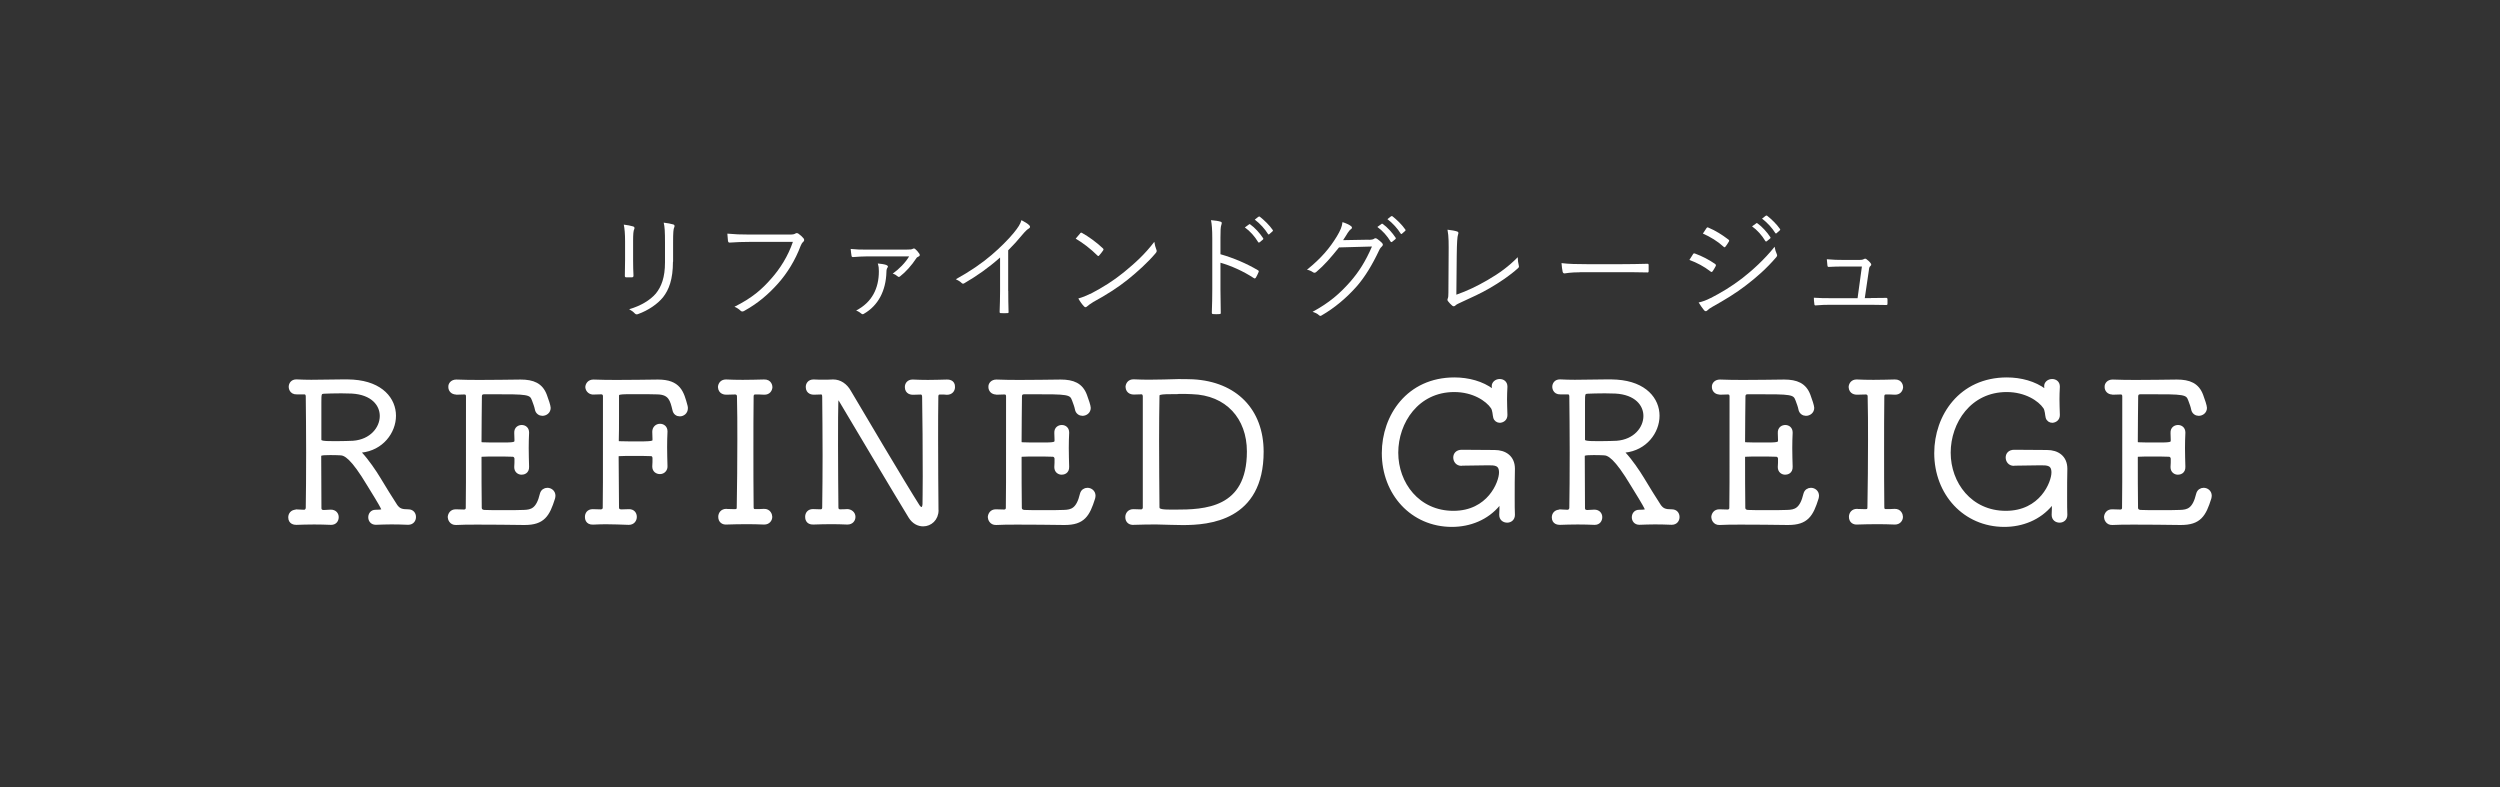<?xml version="1.0" encoding="UTF-8"?>
<svg id="_レイヤー_1" data-name="レイヤー_1" xmlns="http://www.w3.org/2000/svg" viewBox="0 0 330 103.89">
  <rect x="0" y="0" width="330" height="103.89" fill="#333333" stroke="none"/>
  <defs>
    <style>
      .cls-1, .cls-2 {
        fill: #fff;
      }

      .cls-2 {
        stroke: #fff;
        stroke-linecap: round;
        stroke-linejoin: round;
        stroke-width: .54px;
      }
    </style>
  </defs>
  <path class="cls-1" d="M82.51,31.84c0-.95-.06-1.65-.17-2.19.41.04.94.15,1.24.24.2.06.2.23.14.36-.11.2-.15.63-.15,1.58v2.55c0,.78.02,1.34.05,1.99,0,.18-.06.24-.23.24h-.71c-.15,0-.21-.06-.2-.23.01-.65.03-1.33.03-2.07v-2.49ZM88.83,34.55c0,2.34-.54,3.71-1.31,4.69-.72.89-1.96,1.74-3.3,2.22-.17.06-.27.06-.42-.08-.21-.23-.44-.39-.75-.56,1.54-.45,2.79-1.21,3.52-2.07.74-.91,1.21-2.14,1.21-4.12v-2.6c0-1.48-.04-2.1-.17-2.64.45.05.95.14,1.28.24.18.06.18.23.11.38-.11.21-.15.66-.15,1.98v2.55Z"/>
  <path class="cls-1" d="M98.9,31.93c-.89,0-1.72.03-2.54.09-.18.02-.24-.05-.27-.24-.02-.21-.06-.68-.08-.94.94.09,1.78.12,2.9.12h5.34c.44,0,.59-.04.75-.14.12-.08.27-.06.39.02.26.18.5.41.68.62.12.17.11.33-.05.47-.14.12-.23.27-.33.51-.72,1.92-1.78,3.62-2.96,4.95-1.22,1.37-2.61,2.61-4.48,3.64-.18.12-.38.12-.51-.03-.18-.18-.47-.38-.79-.51,2.31-1.15,3.61-2.28,4.87-3.73,1.13-1.27,2.2-2.94,2.84-4.83h-5.78Z"/>
  <path class="cls-1" d="M114.57,33.84c-.8,0-1.25.05-1.92.09-.12.02-.21-.02-.24-.12-.04-.2-.09-.62-.12-.95.74.08,1.31.09,2.2.09h5.06c.65,0,.82-.03.94-.11.12-.06.21-.06.33.04.17.14.39.39.54.62.09.15.06.29-.09.35-.15.06-.27.15-.33.26-.59.91-1.42,1.83-2.13,2.37-.12.11-.21.09-.32,0-.18-.15-.38-.29-.65-.36.84-.6,1.66-1.43,2.17-2.28h-5.45ZM117.04,35.01c.18.08.21.15.11.32-.08.11-.14.27-.14.54-.06,2.54-1.12,4.47-2.93,5.52-.15.11-.26.12-.38.01-.17-.15-.44-.32-.69-.41,2.1-1.09,3-2.93,3-5.18,0-.38-.01-.57-.14-1.03.41.03.91.11,1.16.21Z"/>
  <path class="cls-1" d="M133.09,38.42c0,.91.01,1.77.04,2.73.02.14-.03.18-.15.18-.27.02-.6.02-.88,0-.12,0-.15-.05-.15-.18.03-.91.06-1.81.06-2.69v-4.47c-1.58,1.4-3.06,2.43-4.74,3.41-.14.08-.24.05-.35-.06-.2-.2-.47-.35-.75-.48,1.87-1.03,3.44-2.11,4.69-3.18,1.15-.98,2.22-2.05,2.93-2.91.63-.77.91-1.22,1.04-1.71.41.21.81.45,1.04.68.15.15.12.33-.06.42-.18.09-.47.36-.84.8-.63.77-1.18,1.37-1.89,2.08v5.37Z"/>
  <path class="cls-1" d="M142.58,30.79c.11-.11.18-.09.27-.03.84.47,1.84,1.18,2.72,2.01.11.11.12.17.04.29-.12.18-.39.53-.51.65-.09.11-.14.12-.24.02-.89-.88-1.89-1.65-2.87-2.23.2-.24.42-.51.59-.69ZM143.94,38.79c1.63-.86,2.96-1.68,4.36-2.81,1.52-1.25,2.78-2.37,4.07-4.06.06.42.15.71.26,1,.09.2.08.32-.11.53-1.01,1.19-2.34,2.4-3.67,3.47-1.28,1.03-2.79,1.99-4.53,2.94-.41.24-.69.47-.83.59-.15.14-.27.14-.41-.02-.23-.24-.5-.6-.74-1.03.59-.17,1.04-.35,1.58-.62Z"/>
  <path class="cls-1" d="M161.11,33.56c1.74.5,3.41,1.21,4.92,2.1.12.06.15.14.11.24-.11.27-.24.54-.36.74-.09.12-.15.15-.29.06-1.4-.92-3.02-1.63-4.39-2.02v3.5c0,.92.03,2.1.04,3.08.02.15-.03.2-.2.2-.23.02-.53.02-.77,0-.17,0-.21-.05-.21-.21.04-.97.06-2.14.06-3.06v-6.72c0-1.13-.06-1.9-.17-2.41.53.05.98.11,1.25.2.24.06.18.23.11.45-.09.26-.11.71-.11,1.68v2.19ZM164.86,29.62c.06-.05.11-.05.17,0,.6.42,1.27,1.16,1.71,1.83.04.06.03.12-.03.17l-.44.36c-.08.06-.15.05-.2-.03-.44-.74-1.07-1.45-1.75-1.93l.54-.39ZM166.12,28.62c.06-.05.11-.06.17-.02.6.47,1.28,1.13,1.72,1.77.04.08.03.12-.05.18l-.41.36c-.06.06-.12.06-.18-.03-.38-.62-1.03-1.36-1.74-1.89l.48-.38Z"/>
  <path class="cls-1" d="M180.67,31.66c.45-.02.59-.05.75-.17.11-.08.23-.05.39.06.18.12.42.32.6.5.18.18.15.33.03.45-.15.14-.27.27-.39.53-.92,1.96-1.89,3.53-2.91,4.71-1.36,1.55-2.97,2.91-4.71,3.91-.12.08-.23.05-.33-.05-.21-.2-.5-.33-.84-.44,2.22-1.21,3.56-2.37,5-4,1.13-1.31,1.98-2.64,2.84-4.62l-4.35.12c-1.12,1.39-1.92,2.32-2.99,3.23-.17.15-.3.15-.47.03-.17-.12-.45-.26-.77-.32,1.9-1.52,3.02-2.88,3.94-4.39.48-.8.68-1.28.75-1.89.45.14.91.35,1.13.53.15.11.17.29,0,.39-.17.11-.33.32-.45.51-.23.36-.39.65-.6.95l3.38-.06ZM182.35,29.56c.06-.05.11-.05.17,0,.6.42,1.27,1.16,1.71,1.83.04.06.03.12-.03.17l-.44.36c-.08.06-.15.05-.2-.03-.44-.74-1.07-1.45-1.75-1.93l.54-.39ZM183.62,28.56c.06-.04.11-.06.17-.02.6.47,1.28,1.13,1.72,1.77.05.08.03.12-.04.18l-.41.36c-.06.06-.12.06-.18-.03-.38-.62-1.03-1.36-1.74-1.89l.48-.38Z"/>
  <path class="cls-1" d="M192.24,38.9c1.45-.51,2.72-1.12,4.15-1.95,1.54-.89,2.79-1.81,3.95-3,.01.39.06.8.14,1.09.04.15.03.24-.09.35-1.12,1.01-2.46,1.9-3.77,2.66-1.16.68-2.32,1.19-3.7,1.83-.36.17-.66.29-.8.44-.14.14-.29.14-.42.03-.18-.15-.41-.38-.57-.6-.09-.12-.08-.23-.02-.36.06-.15.08-.33.08-.77l.03-4.87c.01-1.54.03-2.52-.15-3.43.47.05,1.06.15,1.28.24.18.06.2.18.11.42-.09.23-.15,1.03-.17,2.75l-.05,5.19Z"/>
  <path class="cls-1" d="M208.57,35.94c-1.31,0-1.95.15-2.04.15-.14,0-.21-.06-.26-.21-.06-.26-.12-.74-.15-1.15.92.12,2.08.14,3.34.14h4.63c1.04,0,2.16-.02,3.3-.05.18-.02.23.02.23.18.01.23.01.54,0,.78,0,.17-.05.2-.23.18-1.13-.03-2.25-.03-3.26-.03h-5.57Z"/>
  <path class="cls-1" d="M223.46,33.57c.06-.11.14-.14.26-.11.98.36,1.84.81,2.66,1.37.15.11.14.2.08.32-.11.21-.26.47-.39.65-.09.12-.17.14-.29.03-.83-.65-1.78-1.15-2.78-1.52.2-.29.36-.59.47-.74ZM225.8,39.35c1.39-.72,2.73-1.51,4.15-2.6,1.3-1.01,2.94-2.47,4.3-4.18.06.39.14.63.29.98.08.15.04.27-.08.41-1.27,1.48-2.58,2.63-3.98,3.7-1.34,1.04-2.82,1.93-4.41,2.82-.33.18-.57.35-.72.51-.14.14-.29.11-.42-.05-.2-.23-.48-.65-.71-1.01.53-.12,1-.29,1.58-.59ZM225.25,30.13c.09-.14.14-.14.27-.08.94.39,1.81.95,2.63,1.57.14.11.12.17.04.3-.12.2-.29.48-.44.65-.09.11-.15.08-.27-.03-.74-.68-1.72-1.28-2.7-1.71.15-.21.32-.5.47-.71ZM231.81,29.48c.06-.05.11-.05.17,0,.6.42,1.27,1.16,1.71,1.83.04.06.03.12-.03.17l-.44.36c-.08.06-.15.05-.2-.03-.44-.74-1.07-1.45-1.75-1.93l.54-.39ZM233.08,28.49c.06-.05.11-.06.17-.02.6.47,1.28,1.13,1.72,1.77.04.08.03.12-.05.18l-.41.36c-.06.06-.12.06-.18-.03-.38-.62-1.03-1.36-1.74-1.89l.48-.38Z"/>
  <path class="cls-1" d="M246.99,39.34c.66,0,1.27-.02,1.92-.02.18-.01.23.02.24.2v.54c-.01.2-.04.2-.21.2-.71-.02-1.33-.03-2.04-.03h-5.27c-.6,0-1.28.02-1.93.08-.17.02-.2-.04-.21-.23-.04-.2-.06-.53-.06-.78.84.06,1.46.06,2.16.06h3.61l.57-4.18h-2.55c-.57,0-1.27.02-1.77.05-.15.02-.21-.02-.23-.18-.03-.2-.06-.56-.08-.83.85.08,1.48.09,2.11.09h2.2c.36,0,.47-.05.6-.12.12-.06.21-.06.32.02.17.12.41.33.56.54.11.15.09.26-.03.36-.14.12-.18.24-.21.57l-.54,3.67h.83Z"/>
  <path class="cls-2" d="M39.11,67.51c.31,0,.62.05,1.03.05.26,0,.49-.23.49-.54.03-1.71.05-4.47.05-7.29s-.03-5.64-.05-7.42c0-.31-.18-.52-.44-.52h-1.01c-.8.03-.8-.72-.8-.72,0-.36.23-.72.72-.72h.08c.62.03,1.27.05,1.91.05,1.45,0,2.92-.05,4.16-.05.49,0,.96,0,1.37.03,3.75.26,5.38,2.38,5.38,4.5s-1.63,4.32-4.32,4.6c-.18.03-.28.05-.28.16,0,.08.08.16.18.28.8.85,1.84,2.35,2.43,3.34.57.96,1.66,2.72,2.22,3.57.41.54.78.67,1.66.67.52,0,.75.36.75.75,0,.36-.23.75-.75.75h-.05c-.75-.03-1.47-.05-2.17-.05s-1.35.03-2.02.05h-.05c-.49,0-.72-.36-.72-.72s.23-.72.67-.72c.91,0,1.09-.1,1.09-.26,0-.03,0-.05-.03-.1-.34-.78-1.47-2.51-1.91-3.26-2.15-3.59-3.1-4.11-3.8-4.11-.44-.03-.91-.03-1.35-.03-1.19,0-1.42.08-1.42.39,0,1.5.03,4.97.03,6.88,0,.34.23.52.57.52.41,0,.54-.05.93-.05.54,0,.78.36.78.72,0,.39-.23.75-.72.75h-.05c-.7-.03-1.47-.05-2.2-.05-.88,0-1.73.03-2.35.05-.23,0-.8-.05-.8-.72,0-.39.26-.75.78-.75h.03ZM46.45,51.68c-.26,0-.8-.03-1.4-.03-.88,0-1.86.03-2.28.05-.62.03-.62.31-.62,1.37v4.94c0,.49.49.49,2.38.49.78,0,1.6-.03,2.09-.05,2.41-.18,3.78-1.89,3.78-3.54,0-1.55-1.22-3.08-3.96-3.23Z"/>
  <path class="cls-2" d="M60.23,51.81c-.52,0-.78-.36-.78-.72-.03-.36.26-.72.78-.72h.03c1.06.05,2.12.05,3.21.05,1.76,0,3.52-.03,5.25-.05,1.63,0,2.69.44,3.21,1.84.23.59.49,1.42.49,1.63,0,.49-.41.78-.83.78-.31,0-.65-.21-.72-.62-.08-.41-.23-.78-.39-1.22-.36-1.01-.83-1.01-5.51-1.01h-1.06c-.34,0-.57.18-.57.57-.03.78-.03,4.35-.05,5.95,0,.23.13.36.39.36.44.03,1.42.03,2.35.03,1.81,0,2.15,0,2.15-.57,0-.41-.03-.62-.03-.96-.03-.6.41-.78.72-.78.36,0,.7.23.7.72v.05c-.03.62-.05,1.29-.05,1.99,0,.83.03,1.68.05,2.48.03.7-.52.78-.72.78-.34,0-.7-.23-.7-.72v-.05c.03-.39.03-.62.03-1.06,0-.28-.21-.54-.52-.54-.59-.03-1.45-.03-2.3-.03-.62,0-1.22,0-1.71.03-.23,0-.36.08-.36.34,0,1.76,0,5.02.03,6.65,0,.34.23.54.57.57.31.03,1.53.03,2.77.03.93,0,1.86,0,2.46-.03,1.06-.03,1.91-.23,2.41-2.35.1-.39.41-.57.72-.57.39,0,.8.28.8.78,0,.1-.03.21-.05.31-.7,2.22-1.32,3.28-3.75,3.28h-.1c-2.02-.03-4.22-.05-6.05-.05-1.14,0-2.15,0-2.9.05-.67.03-.83-.59-.83-.78.03-.36.26-.75.78-.75h.05c.34,0,.65.03,1.06.03.26,0,.49-.18.49-.49.03-1.37.03-2.69.03-14.72,0-.34-.18-.52-.49-.52-.41,0-.67.03-1.01.03h-.03Z"/>
  <path class="cls-2" d="M82.97,69.01c-.98-.03-2.02-.08-3.03-.08-.57,0-1.14.03-1.66.05-.78.03-.8-.59-.8-.75,0-.39.23-.75.75-.75h.05c.34,0,.62.03,1.03.03.26,0,.52-.18.52-.49.03-1.37.03-2.69.03-14.72,0-.31-.21-.52-.49-.52-.41,0-.67.03-1.01.03-.41.03-.8-.26-.83-.72.03-.36.28-.72.8-.72h.03c1.06.05,2.15.05,3.21.05,1.76,0,3.52-.03,5.28-.05,2.77,0,3.16,1.42,3.65,3.26.03.1.03.18.03.26,0,.52-.41.8-.8.8-.31,0-.62-.18-.7-.6-.31-1.29-.54-2.25-2.22-2.3-.8-.03-1.81-.03-2.71-.03-2.56,0-2.66,0-2.66.57v2.59c0,1.16,0,2.43-.03,3.23,0,.23.1.36.36.36.31,0,.93.03,1.6.03,2.82,0,3.03,0,3.03-.54,0-.44-.03-.65-.03-1.01,0-.47.34-.78.75-.78.36,0,.72.23.72.72v.05c-.03.62-.05,1.32-.05,2.02,0,.85.03,1.73.05,2.53.03.39-.26.78-.72.78-.39,0-.75-.23-.75-.72v-.05c.03-.39.03-.62.03-1.06,0-.31-.18-.54-.49-.54-.6-.03-1.47-.03-2.35-.03-.65,0-1.29,0-1.78.03-.23,0-.39.05-.39.31,0,1.76.03,5.1.05,6.72,0,.34.18.54.62.54.41,0,.59-.03.98-.03.52,0,.75.36.75.75s-.26.78-.78.78h-.03Z"/>
  <path class="cls-2" d="M95.86,67.45c.31,0,.72.03,1.14.03.36,0,.52-.16.52-.49.05-2.87.08-5.95.08-8.95,0-1.97,0-3.91-.05-5.72,0-.31-.21-.52-.52-.52-.41,0-.85.03-1.16.03-.16,0-.8-.03-.83-.75.03-.36.26-.72.78-.72h.05c.59.03,1.37.05,2.17.05.98,0,1.99-.03,2.82-.05.78-.03.83.65.83.75-.03.36-.26.72-.78.72h-.05c-.39-.03-.72-.03-1.16-.03-.34,0-.49.23-.49.52-.03,2.2-.03,4.63-.03,7.11s0,5.04.03,7.55c0,.26.13.49.47.49.44,0,.78,0,1.16-.03.67-.03.83.57.83.78,0,.36-.26.75-.78.75h-.05c-.7-.03-1.5-.05-2.3-.05-.98,0-1.91.03-2.66.05-.39.03-.8-.18-.8-.75,0-.39.26-.78.78-.78h.03Z"/>
  <path class="cls-2" d="M123.62,67.35c0,1.14-.85,1.86-1.76,1.86-.62,0-1.24-.31-1.68-1.01-1.94-3.16-7.68-12.85-9.21-15.41-.21-.34-.34-.47-.41-.47-.18,0-.21.13-.21,6.44,0,2.87.03,6.13.05,8.22,0,.31.18.52.49.52.41,0,.54,0,.93-.03.44,0,.83.31.83.75,0,.39-.26.75-.78.75h-.05c-.7-.03-1.42-.05-2.09-.05-.85,0-1.66.03-2.38.05-.78.03-.8-.59-.8-.75,0-.39.23-.75.75-.75h.05c.34,0,.54.03.98.03.26,0,.47-.18.47-.52.03-2.17.05-4.55.05-6.88,0-2.84-.03-5.59-.05-7.73,0-.44-.18-.57-.44-.57-.41,0-.59.03-.93.03-.16,0-.8-.03-.8-.75,0-.36.23-.72.75-.72h.05c.49.03.88.03,1.22.03.44,0,.83,0,1.29-.03h.05c.83,0,1.6.49,2.09,1.37,1.68,2.85,7.19,12.16,9.05,15.08.16.26.36.39.52.39.21,0,.36-.21.39-.62,0-.34.03-1.81.03-3.72,0-3.34-.03-7.99-.08-10.48,0-.34-.16-.57-.47-.57-.44,0-.65.03-1.01.03-.16,0-.8-.03-.8-.75,0-.36.23-.72.75-.72h.05c.59.03,1.27.05,1.97.05.83,0,1.68-.03,2.51-.05.18,0,.83,0,.8.72,0,.39-.26.75-.78.75h-.03c-.28-.03-.41-.03-.62-.03h-.31c-.34,0-.46.26-.46.52-.03,1.58-.03,3.6-.03,5.69,0,3.39.03,6.96.05,9.31v.03Z"/>
  <path class="cls-2" d="M131.52,51.81c-.52,0-.78-.36-.78-.72-.03-.36.26-.72.78-.72h.03c1.06.05,2.12.05,3.21.05,1.76,0,3.52-.03,5.25-.05,1.63,0,2.69.44,3.21,1.84.23.59.49,1.42.49,1.63,0,.49-.41.78-.83.78-.31,0-.65-.21-.72-.62-.08-.41-.23-.78-.39-1.22-.36-1.01-.83-1.01-5.51-1.01h-1.06c-.34,0-.57.18-.57.57-.03.78-.03,4.35-.05,5.95,0,.23.13.36.39.36.44.03,1.42.03,2.35.03,1.81,0,2.15,0,2.15-.57,0-.41-.03-.62-.03-.96-.03-.6.41-.78.72-.78.36,0,.7.23.7.72v.05c-.03.62-.05,1.29-.05,1.99,0,.83.03,1.68.05,2.48.03.7-.52.78-.72.78-.34,0-.7-.23-.7-.72v-.05c.03-.39.03-.62.03-1.06,0-.28-.21-.54-.52-.54-.59-.03-1.45-.03-2.3-.03-.62,0-1.22,0-1.71.03-.23,0-.36.08-.36.34,0,1.76,0,5.02.03,6.65,0,.34.23.54.57.57.31.03,1.53.03,2.77.03.93,0,1.86,0,2.46-.03,1.06-.03,1.91-.23,2.41-2.35.1-.39.41-.57.72-.57.39,0,.8.28.8.78,0,.1-.03.21-.05.31-.7,2.22-1.32,3.28-3.75,3.28h-.1c-2.02-.03-4.22-.05-6.05-.05-1.14,0-2.15,0-2.9.05-.67.03-.83-.59-.83-.78.03-.36.26-.75.78-.75h.05c.34,0,.65.03,1.06.03.26,0,.49-.18.49-.49.03-1.37.03-2.69.03-14.72,0-.34-.18-.52-.49-.52-.41,0-.67.03-1.01.03h-.03Z"/>
  <path class="cls-2" d="M151.12,52.32c0-.31-.18-.54-.44-.54-.41,0-.67.03-1.01.03-.16,0-.8-.03-.83-.75.03-.36.26-.72.78-.72h.05c.67.03,1.34.05,1.97.05,1.37,0,2.61-.05,3.85-.08.67,0,1.34,0,1.99.03,5.59.31,9.05,3.85,9.05,9.29,0,8.87-6.98,9.41-10.4,9.41-1.03,0-1.99-.05-3.44-.08-.83,0-1.84,0-3.08.05-.39.03-.8-.18-.8-.75,0-.39.26-.78.78-.78h.03c.34,0,.59.03,1.01.03.26,0,.49-.21.49-.52v-14.67ZM155.47,51.75c-2.59,0-2.69.05-2.69.62-.03,1.68-.05,3.65-.05,5.66,0,3.13.03,6.39.05,8.92,0,.59.7.59,2.3.59,3.91,0,9.78-.16,9.78-7.94,0-4.5-2.87-7.71-7.53-7.84-.26-.03-1.03-.03-1.86-.03Z"/>
  <path class="cls-2" d="M192.9,61.22c-.52,0-.8-.41-.8-.83,0-.39.26-.75.85-.75,1.34,0,3.08.03,4.34.03,1.34,0,2.41.7,2.41,2.2v.05c-.03.96-.03,2.43-.03,3.72,0,.96,0,1.78.03,2.28v.05c0,.49-.36.75-.75.75s-.78-.23-.78-.75v-.05c.03-.39.03-1.06.03-1.27-.03-.23-.05-.34-.13-.34s-.16.08-.29.23c-1.53,1.86-3.8,2.74-6.13,2.74-5.22,0-8.98-4.16-8.98-9.47,0-4.86,3.23-9.72,9.31-9.72,1.84,0,3.65.49,4.99,1.5.03.03.05.03.08.03.1,0,.16-.08.16-.18,0-.21-.03-.31-.03-.49,0-.34.34-.65.78-.65.39,0,.75.23.75.72v.05c-.03.59-.05,1.11-.05,1.63,0,.65.03,1.27.05,2.04v.05c0,.49-.36.72-.72.75-.28,0-.54-.16-.62-.47-.08-.28-.08-.96-.34-1.34-.7-1.03-2.53-2.25-5.07-2.25-4.89,0-7.66,4.19-7.66,8.28s2.84,7.94,7.55,7.94,6.29-3.98,6.29-5.33c0-1.22-.83-1.22-1.68-1.22-.93,0-2.38.03-3.54.05h-.03Z"/>
  <path class="cls-2" d="M205.9,67.51c.31,0,.62.05,1.03.05.26,0,.49-.23.49-.54.03-1.71.05-4.47.05-7.29s-.03-5.64-.05-7.42c0-.31-.18-.52-.44-.52h-1.01c-.8.03-.8-.72-.8-.72,0-.36.23-.72.72-.72h.08c.62.03,1.27.05,1.91.05,1.45,0,2.92-.05,4.16-.05.49,0,.96,0,1.37.03,3.75.26,5.38,2.38,5.38,4.5s-1.63,4.32-4.32,4.6c-.18.03-.28.05-.28.16,0,.08.08.16.18.28.8.85,1.84,2.35,2.43,3.34.57.96,1.66,2.72,2.22,3.57.41.54.78.67,1.66.67.52,0,.75.36.75.75,0,.36-.23.75-.75.75h-.05c-.75-.03-1.47-.05-2.17-.05s-1.35.03-2.02.05h-.05c-.49,0-.72-.36-.72-.72s.23-.72.67-.72c.91,0,1.09-.1,1.09-.26,0-.03,0-.05-.03-.1-.34-.78-1.47-2.51-1.91-3.26-2.15-3.59-3.1-4.11-3.8-4.11-.44-.03-.91-.03-1.35-.03-1.19,0-1.42.08-1.42.39,0,1.5.03,4.97.03,6.88,0,.34.23.52.57.52.41,0,.54-.05.93-.05.54,0,.78.36.78.72,0,.39-.23.75-.72.75h-.05c-.7-.03-1.47-.05-2.2-.05-.88,0-1.73.03-2.35.05-.23,0-.8-.05-.8-.72,0-.39.26-.75.78-.75h.03ZM213.25,51.68c-.26,0-.8-.03-1.4-.03-.88,0-1.86.03-2.28.05-.62.03-.62.31-.62,1.37v4.94c0,.49.49.49,2.38.49.78,0,1.6-.03,2.09-.05,2.41-.18,3.78-1.89,3.78-3.54,0-1.55-1.22-3.08-3.96-3.23Z"/>
  <path class="cls-2" d="M227.02,51.81c-.52,0-.78-.36-.78-.72-.03-.36.26-.72.78-.72h.03c1.06.05,2.12.05,3.21.05,1.76,0,3.52-.03,5.25-.05,1.63,0,2.69.44,3.21,1.84.23.59.49,1.42.49,1.63,0,.49-.41.78-.83.78-.31,0-.65-.21-.72-.62-.08-.41-.23-.78-.39-1.22-.36-1.01-.83-1.01-5.51-1.01h-1.06c-.34,0-.57.18-.57.57-.03.78-.03,4.35-.05,5.95,0,.23.13.36.39.36.44.03,1.42.03,2.35.03,1.81,0,2.15,0,2.15-.57,0-.41-.03-.62-.03-.96-.03-.6.41-.78.72-.78.36,0,.7.23.7.72v.05c-.03.62-.05,1.29-.05,1.99,0,.83.03,1.68.05,2.48.03.7-.52.78-.72.78-.34,0-.7-.23-.7-.72v-.05c.03-.39.03-.62.03-1.06,0-.28-.21-.54-.52-.54-.59-.03-1.45-.03-2.3-.03-.62,0-1.22,0-1.71.03-.23,0-.36.08-.36.34,0,1.76,0,5.02.03,6.65,0,.34.23.54.57.57.31.03,1.53.03,2.77.03.93,0,1.86,0,2.46-.03,1.06-.03,1.91-.23,2.41-2.35.1-.39.41-.57.72-.57.39,0,.8.28.8.78,0,.1-.03.21-.05.31-.7,2.22-1.32,3.28-3.75,3.28h-.1c-2.02-.03-4.22-.05-6.05-.05-1.14,0-2.15,0-2.9.05-.67.03-.83-.59-.83-.78.03-.36.26-.75.78-.75h.05c.34,0,.65.03,1.06.03.26,0,.49-.18.49-.49.03-1.37.03-2.69.03-14.72,0-.34-.18-.52-.49-.52-.41,0-.67.03-1.01.03h-.03Z"/>
  <path class="cls-2" d="M245.11,67.45c.31,0,.72.03,1.14.03.36,0,.52-.16.52-.49.05-2.87.08-5.95.08-8.95,0-1.97,0-3.91-.05-5.72,0-.31-.21-.52-.52-.52-.41,0-.85.03-1.16.03-.16,0-.8-.03-.83-.75.03-.36.26-.72.78-.72h.05c.59.03,1.37.05,2.17.05.98,0,1.99-.03,2.82-.05.78-.03.83.65.83.75-.03.36-.26.72-.78.72h-.05c-.39-.03-.72-.03-1.16-.03-.34,0-.49.23-.49.52-.03,2.2-.03,4.63-.03,7.11s0,5.04.03,7.55c0,.26.13.49.47.49.44,0,.78,0,1.16-.03.67-.03.83.57.83.78,0,.36-.26.75-.78.75h-.05c-.7-.03-1.5-.05-2.3-.05-.98,0-1.91.03-2.66.05-.39.03-.8-.18-.8-.75,0-.39.26-.78.78-.78h.03Z"/>
  <path class="cls-2" d="M265.82,61.22c-.52,0-.8-.41-.8-.83,0-.39.26-.75.85-.75,1.34,0,3.08.03,4.34.03,1.34,0,2.41.7,2.41,2.2v.05c-.03.96-.03,2.43-.03,3.72,0,.96,0,1.78.03,2.28v.05c0,.49-.36.75-.75.75s-.78-.23-.78-.75v-.05c.03-.39.03-1.06.03-1.27-.03-.23-.05-.34-.13-.34s-.16.08-.29.23c-1.53,1.86-3.8,2.74-6.13,2.74-5.22,0-8.98-4.16-8.98-9.47,0-4.86,3.23-9.72,9.31-9.72,1.84,0,3.65.49,4.99,1.5.03.03.05.03.08.03.1,0,.16-.08.16-.18,0-.21-.03-.31-.03-.49,0-.34.34-.65.78-.65.39,0,.75.23.75.72v.05c-.03.59-.05,1.11-.05,1.63,0,.65.03,1.27.05,2.04v.05c0,.49-.36.72-.72.75-.28,0-.54-.16-.62-.47-.08-.28-.08-.96-.34-1.34-.7-1.03-2.53-2.25-5.07-2.25-4.89,0-7.66,4.19-7.66,8.28s2.84,7.94,7.55,7.94,6.29-3.98,6.29-5.33c0-1.22-.83-1.22-1.68-1.22-.93,0-2.38.03-3.54.05h-.03Z"/>
  <path class="cls-2" d="M278.86,51.81c-.52,0-.78-.36-.78-.72-.03-.36.26-.72.78-.72h.03c1.06.05,2.12.05,3.21.05,1.76,0,3.52-.03,5.25-.05,1.63,0,2.69.44,3.21,1.84.23.59.49,1.42.49,1.63,0,.49-.41.78-.83.78-.31,0-.65-.21-.72-.62-.08-.41-.23-.78-.39-1.22-.36-1.01-.83-1.01-5.51-1.01h-1.06c-.34,0-.57.18-.57.57-.03.78-.03,4.35-.05,5.95,0,.23.13.36.39.36.44.03,1.42.03,2.35.03,1.81,0,2.15,0,2.15-.57,0-.41-.03-.62-.03-.96-.03-.6.41-.78.72-.78.36,0,.7.23.7.72v.05c-.03.62-.05,1.29-.05,1.99,0,.83.03,1.68.05,2.48.03.7-.52.78-.72.78-.34,0-.7-.23-.7-.72v-.05c.03-.39.03-.62.03-1.06,0-.28-.21-.54-.52-.54-.59-.03-1.45-.03-2.3-.03-.62,0-1.22,0-1.71.03-.23,0-.36.08-.36.34,0,1.76,0,5.02.03,6.65,0,.34.23.54.57.57.31.03,1.53.03,2.77.03.93,0,1.86,0,2.46-.03,1.06-.03,1.91-.23,2.41-2.35.1-.39.41-.57.72-.57.39,0,.8.28.8.78,0,.1-.03.21-.05.31-.7,2.22-1.32,3.28-3.75,3.28h-.1c-2.02-.03-4.22-.05-6.05-.05-1.14,0-2.15,0-2.9.05-.67.03-.83-.59-.83-.78.03-.36.26-.75.78-.75h.05c.34,0,.65.03,1.06.03.26,0,.49-.18.49-.49.03-1.37.03-2.69.03-14.72,0-.34-.18-.52-.49-.52-.41,0-.67.03-1.01.03h-.03Z"/>
</svg>